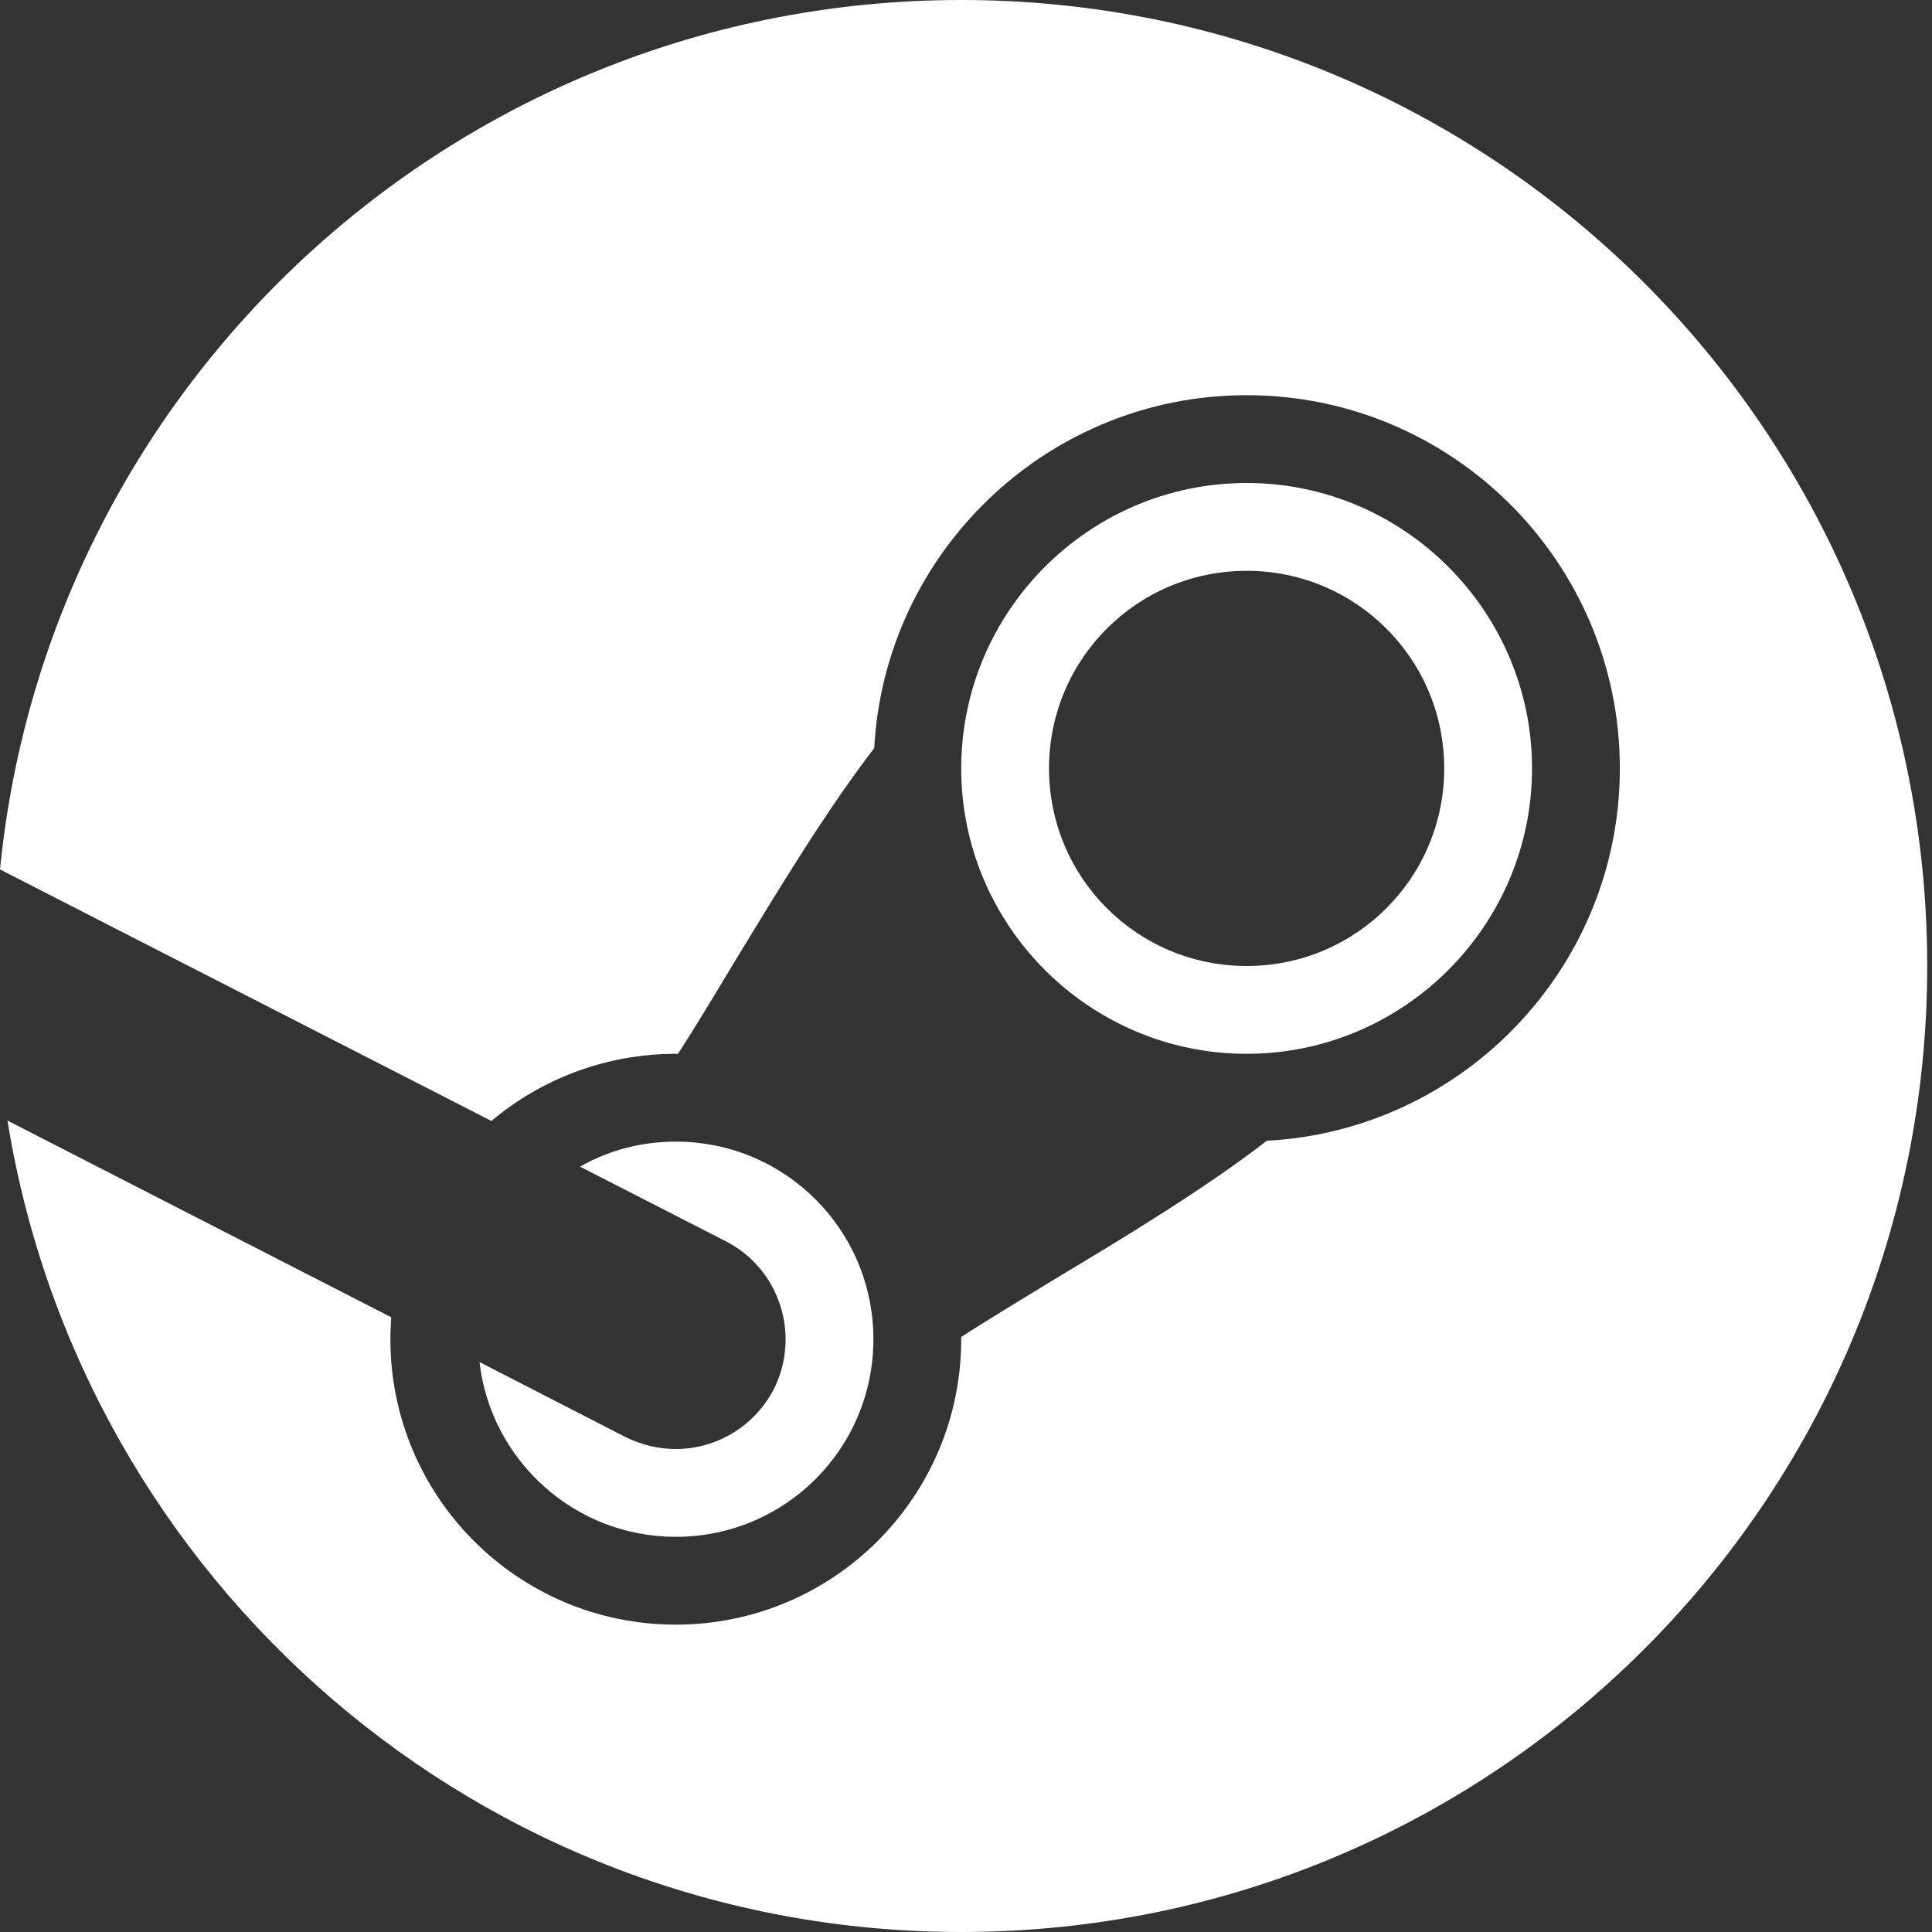 <?xml version="1.0" encoding="UTF-8"?>
<svg width="44" height="44" viewBox="0 0 44 44" fill="none" xmlns="http://www.w3.org/2000/svg">
<rect x="0" y="0" width="44" height="44" fill="#333333" stroke="none"/>
<path d="M21.891 0C10.481 0 1.1 8.681 0 19.801L11.191 25.529C12.321 24.579 13.791 24 15.391 24H15.441C15.831 23.4 16.28 22.649 16.75 21.869C17.73 20.259 18.83 18.439 19.91 17.039C20.15 12.569 23.861 9 28.391 9C33.081 9 36.891 12.81 36.891 17.5C36.891 22.03 33.322 25.741 28.852 25.98C27.452 27.061 25.642 28.161 24.021 29.131C23.241 29.611 22.491 30.059 21.891 30.449V30.5C21.891 34.09 18.981 37 15.391 37C11.801 37 8.891 34.09 8.891 30.5C8.891 30.33 8.9 30.17 8.91 30L0.17 25.52C1.86 35.999 10.941 44 21.891 44C34.041 44 43.891 34.15 43.891 22C43.891 9.85 34.041 0 21.891 0ZM28.391 11C24.811 11 21.891 13.92 21.891 17.5C21.891 21.08 24.811 24 28.391 24C31.971 24 34.891 21.08 34.891 17.5C34.891 13.92 31.971 11 28.391 11ZM28.391 13C30.881 13 32.891 15.01 32.891 17.5C32.891 19.99 30.881 22 28.391 22C25.901 22 23.891 19.99 23.891 17.5C23.891 15.01 25.901 13 28.391 13ZM15.391 26C14.601 26 13.851 26.2 13.211 26.57L16.531 28.27C17.761 28.899 18.241 30.411 17.621 31.641C17.171 32.501 16.301 33 15.391 33C15.001 33 14.62 32.91 14.25 32.73L10.92 31.02C11.18 33.26 13.081 35 15.391 35C17.881 35 19.891 32.99 19.891 30.5C19.891 28.01 17.881 26 15.391 26Z" fill="white"/>
</svg>
